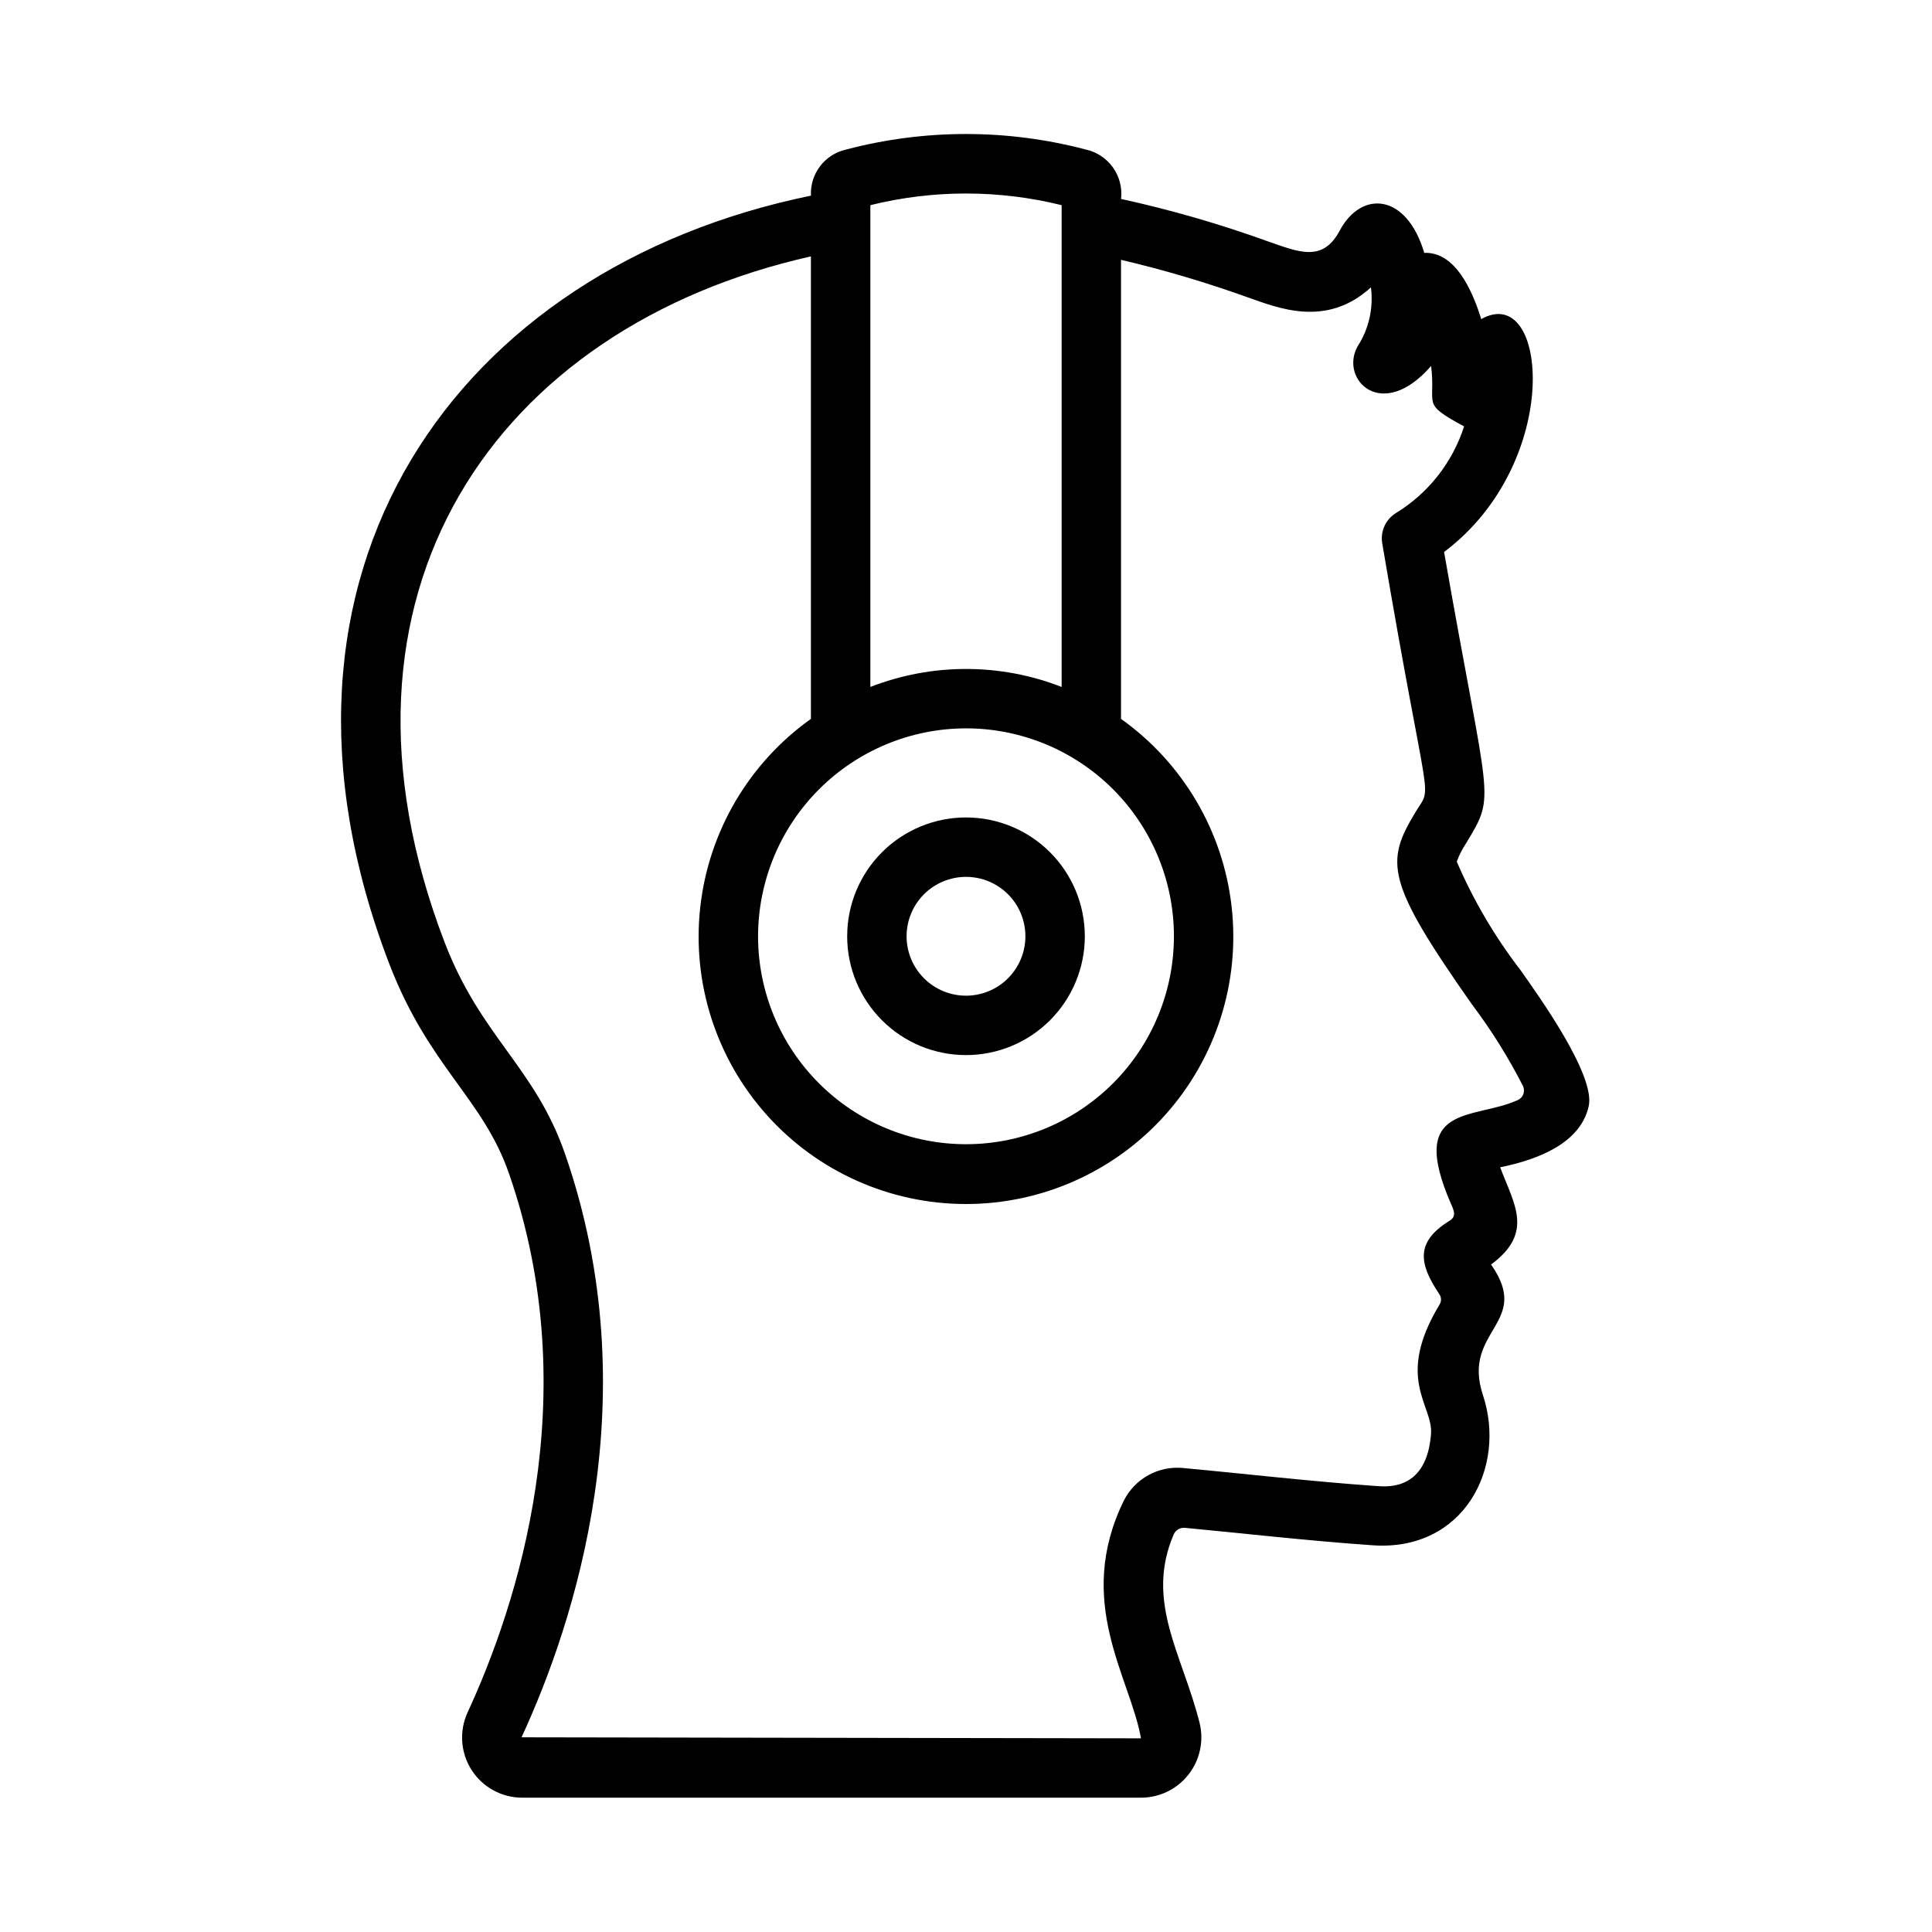 <?xml version="1.0" encoding="UTF-8"?>
<!-- Uploaded to: SVG Repo, www.svgrepo.com, Generator: SVG Repo Mixer Tools -->
<svg fill="#000000" width="800px" height="800px" version="1.1" viewBox="144 144 512 512" xmlns="http://www.w3.org/2000/svg">
 <g>
  <path d="m546.98 401.13c-6.82-8.852-12.508-18.523-16.926-28.789 0.637-1.73 1.477-3.379 2.504-4.91 8.055-13.383 5.992-9.297-5.863-77.145 31.684-23.805 27.551-71.73 9.848-61.715-2.426-7.824-6.949-17.863-15.098-17.562-4.723-15.855-16.656-16.648-22.395-5.91-4.527 8.484-10.738 5.754-19.168 2.824l-0.004-0.004c-12.668-4.578-25.625-8.316-38.785-11.195 0.703-6.129-3.352-11.797-9.383-13.105-20.789-5.473-42.641-5.473-63.434 0-5.691 1.242-9.652 6.414-9.367 12.23-93.777 19.211-151.64 99.742-111.73 203.62 10.461 27.223 24.766 35.574 31.676 55.434 20.594 59.184 1.984 114.93-10.934 142.89-2.281 4.949-1.879 10.723 1.074 15.305 2.949 4.582 8.039 7.34 13.488 7.309h163.89c4.93 0 9.582-2.273 12.613-6.16 3.031-3.887 4.102-8.949 2.902-13.73-4.598-18.23-14.461-32.062-6.856-49.855 0.508-1.172 1.711-1.887 2.984-1.77 14.43 1.355 32.621 3.441 49.711 4.621 24.168 1.73 35.645-20.594 29.262-39.801-5.738-17.32 13.168-18.895 2.156-34.598 11.461-8.445 6.086-16.012 2.41-25.766 10.398-2.109 21.309-6.527 23.465-16.184 1.867-8.172-13.219-29.184-18.043-36.039zm-146.98-64.109c14.613 0 28.629 5.805 38.965 16.137 10.332 10.336 16.137 24.352 16.137 38.965 0 14.617-5.805 28.633-16.137 38.965-10.336 10.336-24.352 16.141-38.965 16.141-14.617 0-28.633-5.805-38.965-16.141-10.336-10.332-16.141-24.348-16.141-38.965 0.016-14.609 5.828-28.613 16.156-38.945 10.332-10.328 24.34-16.141 38.949-16.156zm25.348-138.65v127.68c-16.301-6.359-34.398-6.359-50.695 0v-127.68c16.645-4.121 34.047-4.121 50.695 0zm103.27 264.86c0.723 1.652 1.363 3.148-0.449 4.273-9.195 5.644-8.117 11.453-2.707 19.5h-0.004c0.535 0.801 0.562 1.84 0.066 2.668-11.965 19.766-1.699 26.648-2.289 34.344-1.141 14.746-11.133 14.043-14.414 13.801-17.254-1.195-36.66-3.441-51.445-4.793-3.156-0.277-6.32 0.395-9.086 1.93-2.769 1.539-5.016 3.867-6.445 6.691-13.168 26.828 1.684 46.902 4.527 63.031l-164.16-0.27c13.918-30.117 33.91-90.258 11.508-154.67-7.988-22.953-22.238-30.914-31.844-55.891-35.629-92.695 13.66-163.16 97.023-181.9v122.57c-16.422 11.691-27.082 29.824-29.32 49.859-2.234 20.031 4.172 40.07 17.609 55.094 13.441 15.023 32.645 23.609 52.805 23.609 20.156 0 39.359-8.586 52.801-23.609 13.441-15.023 19.844-35.062 17.609-55.094-2.234-20.035-12.898-38.168-29.32-49.859v-121.66c11.391 2.676 22.613 6 33.621 9.961 7.871 2.738 20.75 8.18 32.605-2.66v-0.004c0.715 5.484-0.547 11.043-3.559 15.684-4.777 8.66 6.406 20.207 19.516 5.148 1.301 10.676-2.891 9.73 8.738 16.02-3.078 9.562-9.48 17.707-18.051 22.953-2.738 1.684-4.184 4.859-3.644 8.031 12.367 73.051 13.508 63.441 8.762 71.312-7.957 13.195-7.871 18.309 15.027 50.895v-0.004c5.125 6.809 9.652 14.051 13.523 21.641 0.641 1.402 0.023 3.055-1.375 3.691-11.645 5.324-29.488 0.688-17.633 27.703z"/>
  <path d="m400 423.61c-8.352 0-16.363-3.316-22.266-9.223-5.906-5.902-9.223-13.914-9.223-22.266s3.316-16.359 9.223-22.266c5.902-5.902 13.914-9.223 22.266-9.223s16.359 3.32 22.266 9.223c5.902 5.906 9.223 13.914 9.223 22.266s-3.32 16.363-9.223 22.266c-5.906 5.906-13.914 9.223-22.266 9.223zm0-47.23c-4.176 0-8.18 1.66-11.133 4.609-2.953 2.953-4.613 6.957-4.613 11.133s1.66 8.18 4.613 11.133c2.953 2.953 6.957 4.613 11.133 4.613s8.18-1.66 11.133-4.613c2.949-2.953 4.609-6.957 4.609-11.133s-1.66-8.18-4.609-11.133c-2.953-2.949-6.957-4.609-11.133-4.609z"/>
 </g>
</svg>